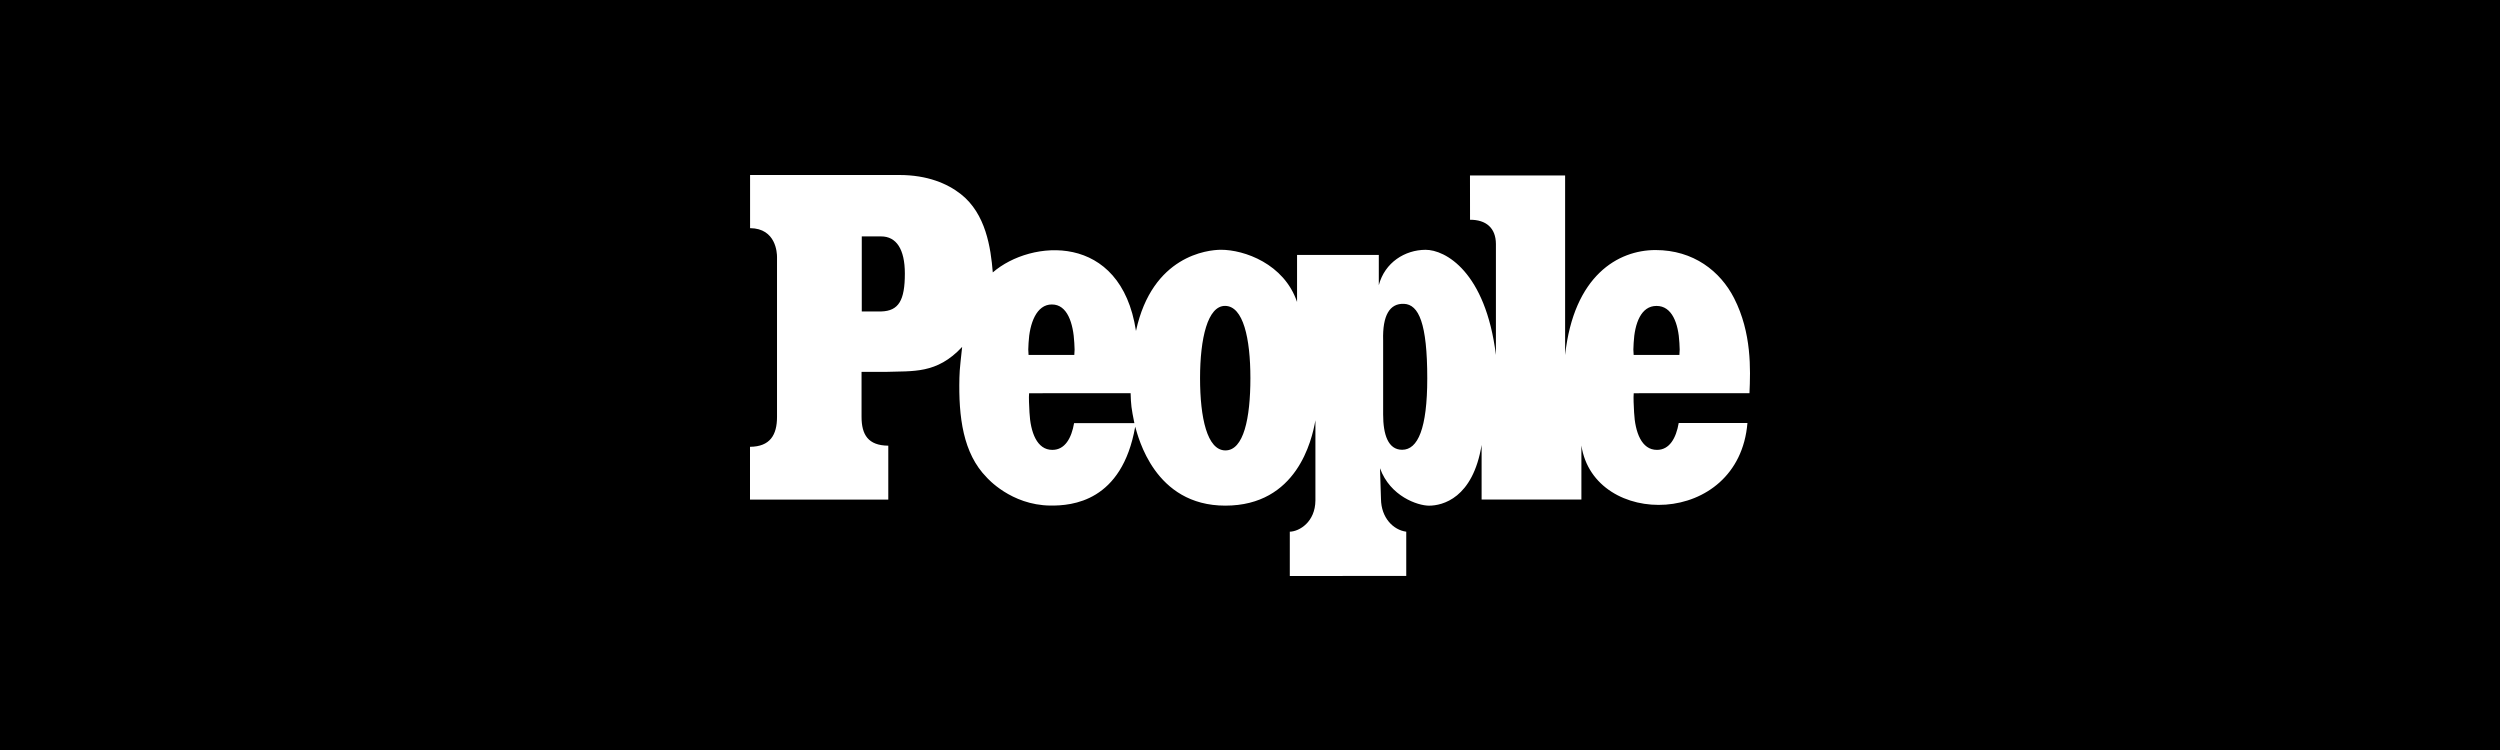 <svg xmlns="http://www.w3.org/2000/svg" width="500" height="150" viewBox="0 0 500 150" fill="none"><rect x="0" y="0" width="500" height="150" fill="#808080" stroke="none"/><g clip-path="url(#clip0_892_117)"><path d="M0 -175H500V325H0V-175Z" fill="black"></path><path fill-rule="evenodd" clip-rule="evenodd" d="M331.392 89.975C333.904 89.99 335.227 87.604 335.741 84.604H349.487C347.757 105.533 318.812 105.701 316.28 89.103V99.909H296.322V88.985C294.58 99.669 288.47 101.139 285.791 101.133C283.543 101.125 278.037 99.278 275.999 93.649L276.195 99.779C276.237 103.583 278.668 105.994 281.25 106.34V115.189L257.96 115.197V106.34C259.914 106.285 263.048 104.365 263.083 100.095V84.056C262.368 88.088 259.381 101.127 245.056 101.127C230.861 101.127 227.651 87.356 227.041 85.339C224.39 100.34 214.413 101.168 210.032 101.112C202.163 101.012 197.452 95.599 197.336 95.478C192.602 90.672 191.692 83.391 191.883 75.54C191.883 73.96 192.286 70.89 192.429 69.382C187.336 74.853 182.618 74.168 177.016 74.379L172.309 74.369V83.341C172.305 86.95 173.631 89.105 177.658 89.135V99.924H150V89.361C154.027 89.331 155.408 86.98 155.403 83.371V51.38C155.403 50.615 155.215 45.669 150.015 45.631V35H179.863C185.487 35 189.487 36.715 192.181 38.834C197.158 42.757 198.153 49.496 198.556 54.485C206.161 47.869 224.177 46.395 227.195 66.189C230.452 51.107 241.567 49.967 244.169 49.955C248.842 49.939 256.822 52.761 259.411 60.392V50.984H275.761V57.037C276.964 52.468 280.999 49.987 285.089 49.961C289.034 49.936 297.111 54.317 299.183 70.991V48.789C299.166 45.589 297.208 43.934 294.006 43.952L293.996 35.098H313.023V71.006C314.757 55.099 323.634 50.009 331.107 50.009C338.693 50.009 344.074 54.24 346.828 59.653C350.356 66.577 350.106 73.898 349.893 78.642L326.744 78.647C326.661 79.556 326.746 81.083 326.819 82.489C327.014 86.429 328.307 89.993 331.392 89.975ZM210.468 89.975C212.977 89.99 214.303 87.632 214.817 84.629L226.874 84.624C226.265 81.617 226.192 80.983 226.124 78.645L205.819 78.647C205.737 79.556 205.824 81.083 205.895 82.489C206.09 86.429 207.383 89.993 210.468 89.975ZM240.011 75.63C240.011 83.609 241.444 90.032 245.045 90.083C248.745 90.13 250.08 83.609 250.08 75.63C250.08 67.647 248.647 61.229 245.043 61.179C241.542 61.129 240.011 67.647 240.011 75.63ZM210.385 60.893C207.3 60.879 205.907 64.653 205.712 68.59C205.647 69.926 205.622 69.985 205.712 70.983H214.862C214.952 69.985 214.93 69.926 214.862 68.59C214.666 64.653 213.468 60.879 210.385 60.896V60.893ZM331.307 61.187C328.222 61.169 326.927 64.653 326.731 68.59C326.666 69.926 326.641 69.985 326.731 70.983H335.881C335.971 69.985 335.946 69.926 335.881 68.59C335.685 64.653 334.39 61.171 331.307 61.187ZM276.628 82.892C276.628 86.908 277.616 89.955 280.43 89.955C283.575 89.955 285.452 85.695 285.452 75.675C285.452 64.673 283.755 60.898 280.801 60.768C277.939 60.643 276.478 63.074 276.628 68.093V82.892ZM172.354 62.292H176.235C179.743 62.191 180.971 60.077 180.971 54.706C180.971 49.821 179.254 47.283 176.235 47.283H172.354V62.292Z" fill="white"></path></g><defs><clipPath id="clip0_892_117"><rect width="500" height="150" fill="white"></rect></clipPath></defs></svg>